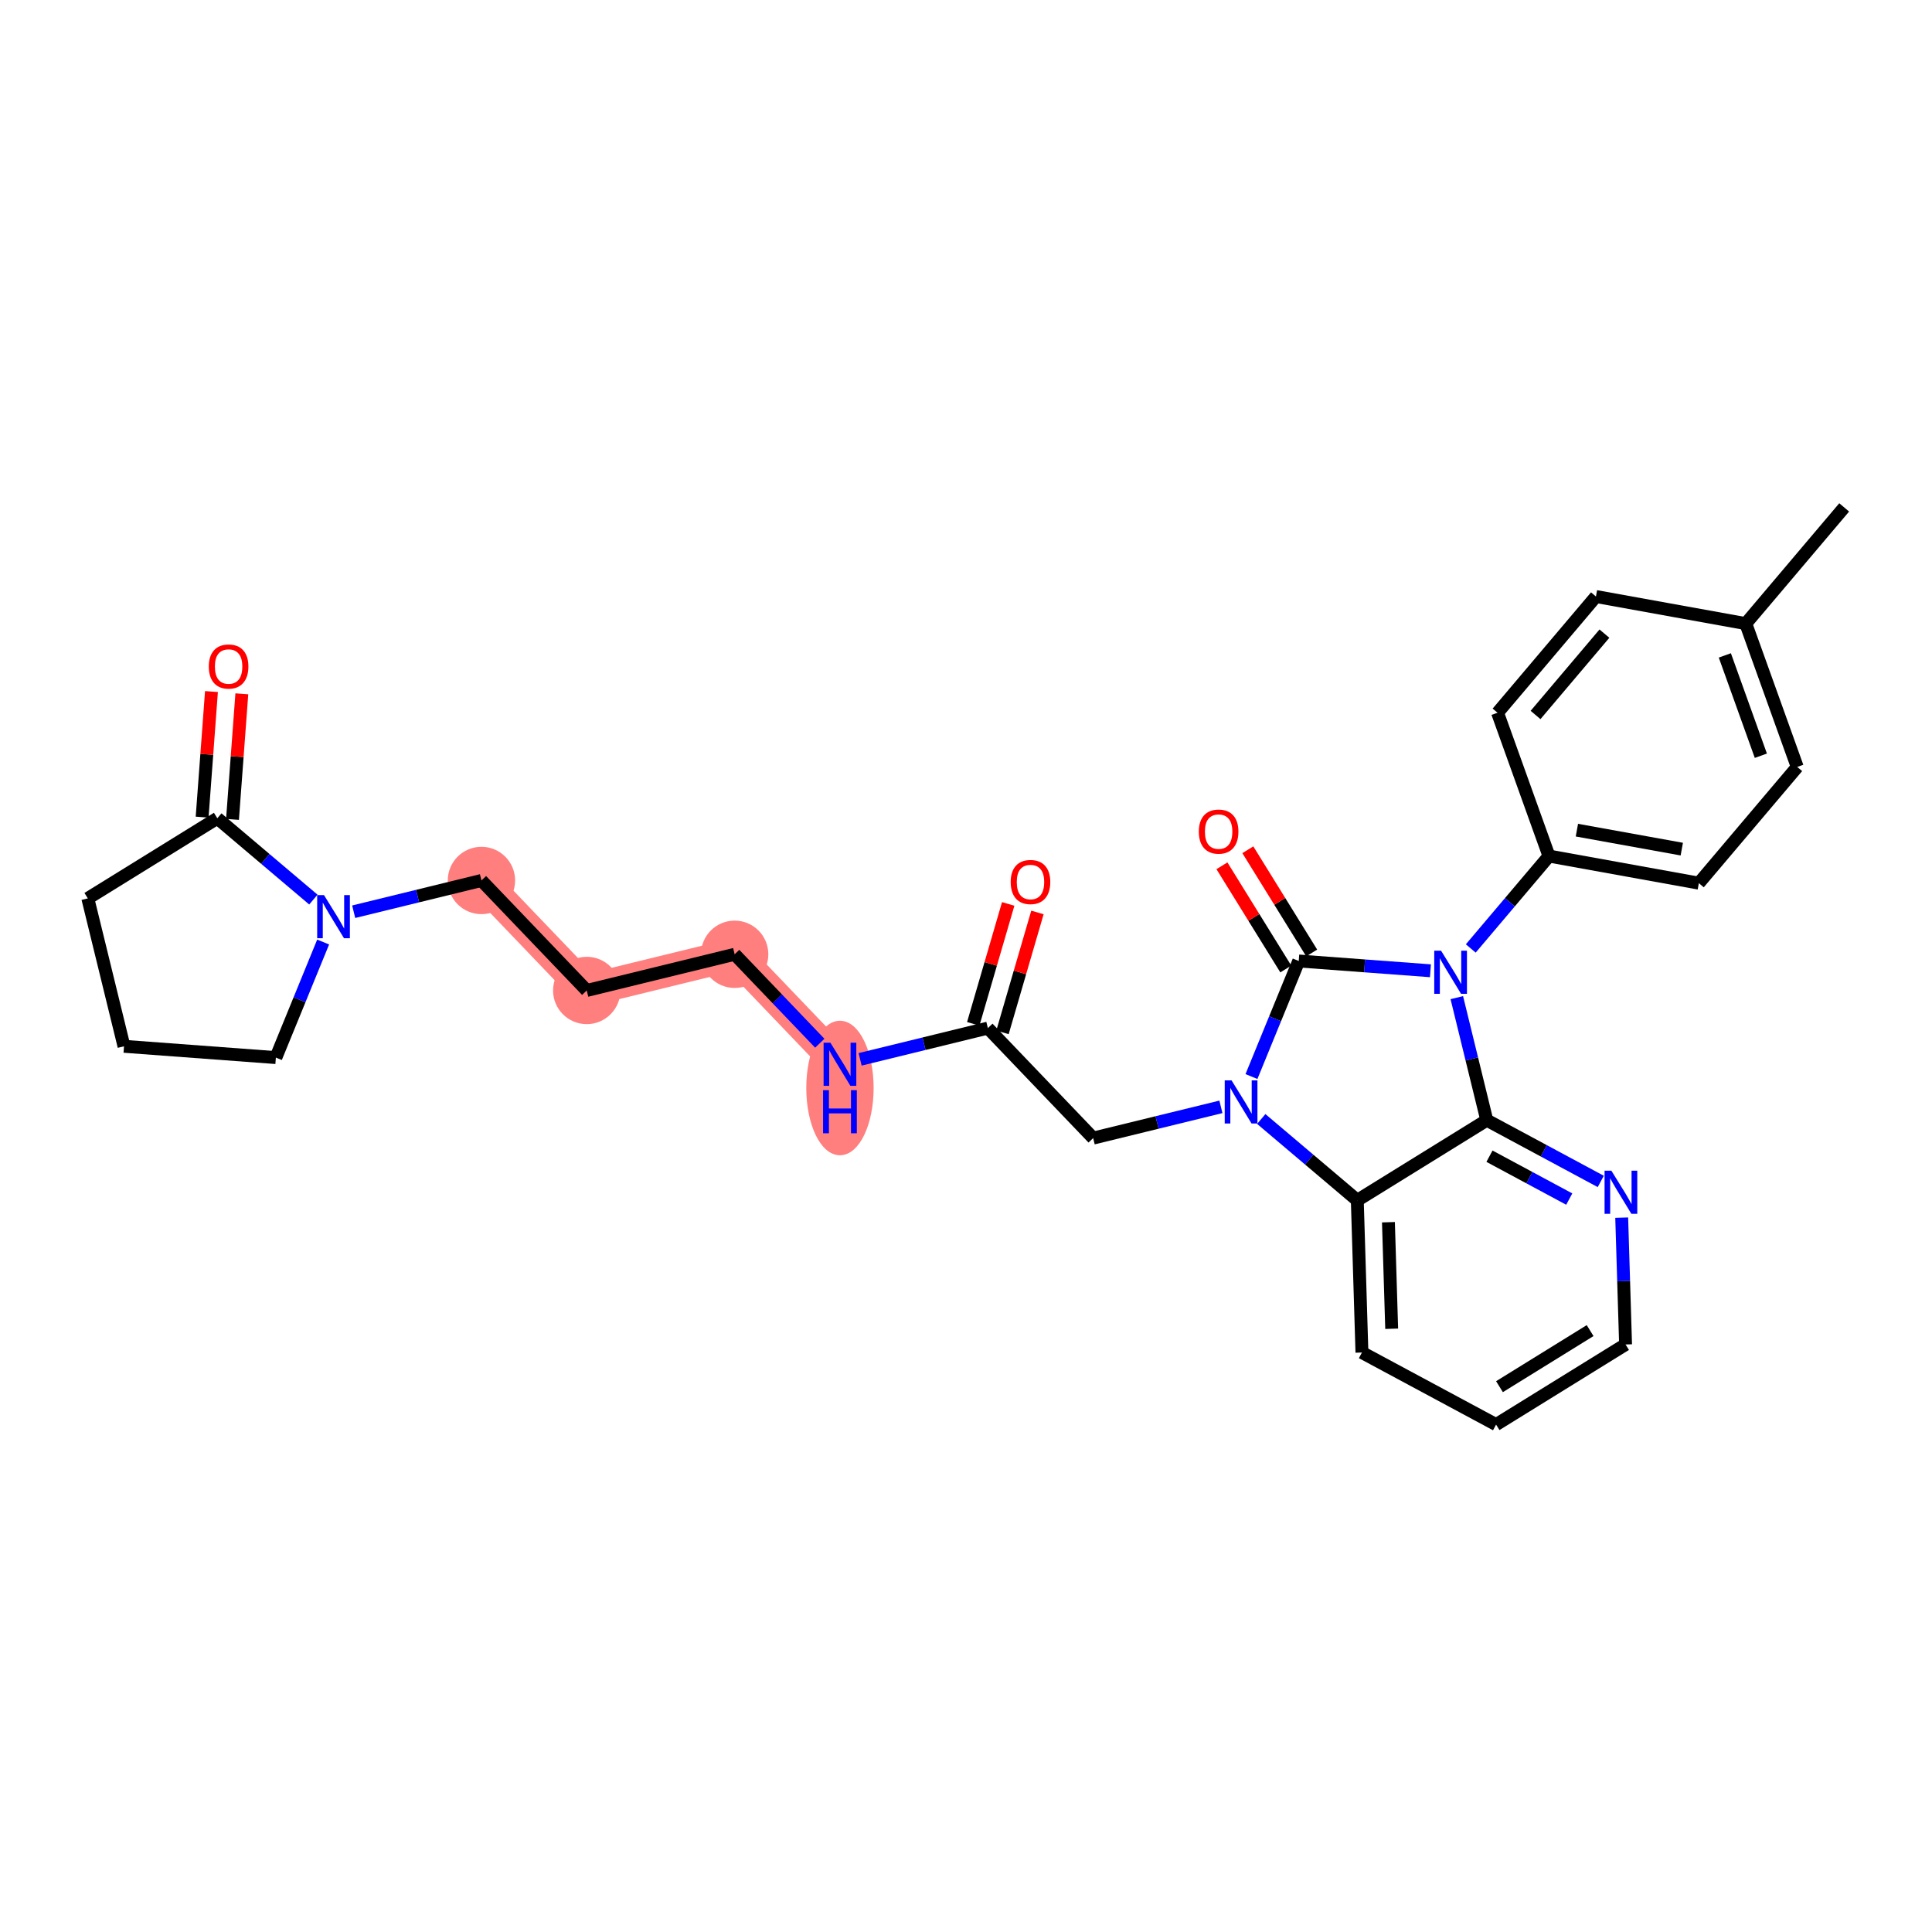 <?xml version='1.0' encoding='iso-8859-1'?>
<svg version='1.1' baseProfile='full'
              xmlns='http://www.w3.org/2000/svg'
                      xmlns:rdkit='http://www.rdkit.org/xml'
                      xmlns:xlink='http://www.w3.org/1999/xlink'
                  xml:space='preserve'
width='300px' height='300px' viewBox='0 0 300 300'>
<!-- END OF HEADER -->
<rect style='opacity:1.0;fill:#FFFFFF;stroke:none' width='300' height='300' x='0' y='0'> </rect>
<rect style='opacity:1.0;fill:#FFFFFF;stroke:none' width='300' height='300' x='0' y='0'> </rect>
<path d='M 130.427,165.262 L 114.077,148.181' style='fill:none;fill-rule:evenodd;stroke:#FF7F7F;stroke-width:5.0px;stroke-linecap:butt;stroke-linejoin:miter;stroke-opacity:1' />
<path d='M 114.077,148.181 L 91.109,153.8' style='fill:none;fill-rule:evenodd;stroke:#FF7F7F;stroke-width:5.0px;stroke-linecap:butt;stroke-linejoin:miter;stroke-opacity:1' />
<path d='M 91.109,153.8 L 74.758,136.719' style='fill:none;fill-rule:evenodd;stroke:#FF7F7F;stroke-width:5.0px;stroke-linecap:butt;stroke-linejoin:miter;stroke-opacity:1' />
<ellipse cx='130.427' cy='168.945' rx='4.729' ry='9.944'  style='fill:#FF7F7F;fill-rule:evenodd;stroke:#FF7F7F;stroke-width:1.0px;stroke-linecap:butt;stroke-linejoin:miter;stroke-opacity:1' />
<ellipse cx='114.077' cy='148.181' rx='4.729' ry='4.729'  style='fill:#FF7F7F;fill-rule:evenodd;stroke:#FF7F7F;stroke-width:1.0px;stroke-linecap:butt;stroke-linejoin:miter;stroke-opacity:1' />
<ellipse cx='91.109' cy='153.8' rx='4.729' ry='4.729'  style='fill:#FF7F7F;fill-rule:evenodd;stroke:#FF7F7F;stroke-width:1.0px;stroke-linecap:butt;stroke-linejoin:miter;stroke-opacity:1' />
<ellipse cx='74.758' cy='136.719' rx='4.729' ry='4.729'  style='fill:#FF7F7F;fill-rule:evenodd;stroke:#FF7F7F;stroke-width:1.0px;stroke-linecap:butt;stroke-linejoin:miter;stroke-opacity:1' />
<path class='bond-0 atom-0 atom-1' d='M 286.364,78.789 L 271.085,96.835' style='fill:none;fill-rule:evenodd;stroke:#000000;stroke-width:2.0px;stroke-linecap:butt;stroke-linejoin:miter;stroke-opacity:1' />
<path class='bond-1 atom-1 atom-2' d='M 271.085,96.835 L 279.074,119.09' style='fill:none;fill-rule:evenodd;stroke:#000000;stroke-width:2.0px;stroke-linecap:butt;stroke-linejoin:miter;stroke-opacity:1' />
<path class='bond-1 atom-1 atom-2' d='M 267.832,101.771 L 273.425,117.35' style='fill:none;fill-rule:evenodd;stroke:#000000;stroke-width:2.0px;stroke-linecap:butt;stroke-linejoin:miter;stroke-opacity:1' />
<path class='bond-29 atom-29 atom-1' d='M 247.817,92.626 L 271.085,96.835' style='fill:none;fill-rule:evenodd;stroke:#000000;stroke-width:2.0px;stroke-linecap:butt;stroke-linejoin:miter;stroke-opacity:1' />
<path class='bond-2 atom-2 atom-3' d='M 279.074,119.09 L 263.795,137.136' style='fill:none;fill-rule:evenodd;stroke:#000000;stroke-width:2.0px;stroke-linecap:butt;stroke-linejoin:miter;stroke-opacity:1' />
<path class='bond-3 atom-3 atom-4' d='M 263.795,137.136 L 240.527,132.928' style='fill:none;fill-rule:evenodd;stroke:#000000;stroke-width:2.0px;stroke-linecap:butt;stroke-linejoin:miter;stroke-opacity:1' />
<path class='bond-3 atom-3 atom-4' d='M 261.147,131.851 L 244.859,128.905' style='fill:none;fill-rule:evenodd;stroke:#000000;stroke-width:2.0px;stroke-linecap:butt;stroke-linejoin:miter;stroke-opacity:1' />
<path class='bond-4 atom-4 atom-5' d='M 240.527,132.928 L 234.453,140.102' style='fill:none;fill-rule:evenodd;stroke:#000000;stroke-width:2.0px;stroke-linecap:butt;stroke-linejoin:miter;stroke-opacity:1' />
<path class='bond-4 atom-4 atom-5' d='M 234.453,140.102 L 228.379,147.276' style='fill:none;fill-rule:evenodd;stroke:#0000FF;stroke-width:2.0px;stroke-linecap:butt;stroke-linejoin:miter;stroke-opacity:1' />
<path class='bond-27 atom-4 atom-28' d='M 240.527,132.928 L 232.538,110.673' style='fill:none;fill-rule:evenodd;stroke:#000000;stroke-width:2.0px;stroke-linecap:butt;stroke-linejoin:miter;stroke-opacity:1' />
<path class='bond-5 atom-5 atom-6' d='M 222.118,150.741 L 211.893,149.981' style='fill:none;fill-rule:evenodd;stroke:#0000FF;stroke-width:2.0px;stroke-linecap:butt;stroke-linejoin:miter;stroke-opacity:1' />
<path class='bond-5 atom-5 atom-6' d='M 211.893,149.981 L 201.668,149.221' style='fill:none;fill-rule:evenodd;stroke:#000000;stroke-width:2.0px;stroke-linecap:butt;stroke-linejoin:miter;stroke-opacity:1' />
<path class='bond-30 atom-27 atom-5' d='M 230.868,173.942 L 228.54,164.428' style='fill:none;fill-rule:evenodd;stroke:#000000;stroke-width:2.0px;stroke-linecap:butt;stroke-linejoin:miter;stroke-opacity:1' />
<path class='bond-30 atom-27 atom-5' d='M 228.54,164.428 L 226.212,154.913' style='fill:none;fill-rule:evenodd;stroke:#0000FF;stroke-width:2.0px;stroke-linecap:butt;stroke-linejoin:miter;stroke-opacity:1' />
<path class='bond-6 atom-6 atom-7' d='M 203.679,147.977 L 198.721,139.963' style='fill:none;fill-rule:evenodd;stroke:#000000;stroke-width:2.0px;stroke-linecap:butt;stroke-linejoin:miter;stroke-opacity:1' />
<path class='bond-6 atom-6 atom-7' d='M 198.721,139.963 L 193.763,131.95' style='fill:none;fill-rule:evenodd;stroke:#FF0000;stroke-width:2.0px;stroke-linecap:butt;stroke-linejoin:miter;stroke-opacity:1' />
<path class='bond-6 atom-6 atom-7' d='M 199.658,150.465 L 194.699,142.452' style='fill:none;fill-rule:evenodd;stroke:#000000;stroke-width:2.0px;stroke-linecap:butt;stroke-linejoin:miter;stroke-opacity:1' />
<path class='bond-6 atom-6 atom-7' d='M 194.699,142.452 L 189.741,134.439' style='fill:none;fill-rule:evenodd;stroke:#FF0000;stroke-width:2.0px;stroke-linecap:butt;stroke-linejoin:miter;stroke-opacity:1' />
<path class='bond-7 atom-6 atom-8' d='M 201.668,149.221 L 197.997,158.193' style='fill:none;fill-rule:evenodd;stroke:#000000;stroke-width:2.0px;stroke-linecap:butt;stroke-linejoin:miter;stroke-opacity:1' />
<path class='bond-7 atom-6 atom-8' d='M 197.997,158.193 L 194.326,167.166' style='fill:none;fill-rule:evenodd;stroke:#0000FF;stroke-width:2.0px;stroke-linecap:butt;stroke-linejoin:miter;stroke-opacity:1' />
<path class='bond-8 atom-8 atom-9' d='M 189.583,171.871 L 179.665,174.298' style='fill:none;fill-rule:evenodd;stroke:#0000FF;stroke-width:2.0px;stroke-linecap:butt;stroke-linejoin:miter;stroke-opacity:1' />
<path class='bond-8 atom-8 atom-9' d='M 179.665,174.298 L 169.746,176.724' style='fill:none;fill-rule:evenodd;stroke:#000000;stroke-width:2.0px;stroke-linecap:butt;stroke-linejoin:miter;stroke-opacity:1' />
<path class='bond-21 atom-8 atom-22' d='M 195.845,173.756 L 203.303,180.07' style='fill:none;fill-rule:evenodd;stroke:#0000FF;stroke-width:2.0px;stroke-linecap:butt;stroke-linejoin:miter;stroke-opacity:1' />
<path class='bond-21 atom-8 atom-22' d='M 203.303,180.07 L 210.76,186.384' style='fill:none;fill-rule:evenodd;stroke:#000000;stroke-width:2.0px;stroke-linecap:butt;stroke-linejoin:miter;stroke-opacity:1' />
<path class='bond-9 atom-9 atom-10' d='M 169.746,176.724 L 153.395,159.643' style='fill:none;fill-rule:evenodd;stroke:#000000;stroke-width:2.0px;stroke-linecap:butt;stroke-linejoin:miter;stroke-opacity:1' />
<path class='bond-10 atom-10 atom-11' d='M 155.666,160.305 L 158.379,150.995' style='fill:none;fill-rule:evenodd;stroke:#000000;stroke-width:2.0px;stroke-linecap:butt;stroke-linejoin:miter;stroke-opacity:1' />
<path class='bond-10 atom-10 atom-11' d='M 158.379,150.995 L 161.093,141.685' style='fill:none;fill-rule:evenodd;stroke:#FF0000;stroke-width:2.0px;stroke-linecap:butt;stroke-linejoin:miter;stroke-opacity:1' />
<path class='bond-10 atom-10 atom-11' d='M 151.125,158.981 L 153.839,149.672' style='fill:none;fill-rule:evenodd;stroke:#000000;stroke-width:2.0px;stroke-linecap:butt;stroke-linejoin:miter;stroke-opacity:1' />
<path class='bond-10 atom-10 atom-11' d='M 153.839,149.672 L 156.553,140.362' style='fill:none;fill-rule:evenodd;stroke:#FF0000;stroke-width:2.0px;stroke-linecap:butt;stroke-linejoin:miter;stroke-opacity:1' />
<path class='bond-11 atom-10 atom-12' d='M 153.395,159.643 L 143.477,162.07' style='fill:none;fill-rule:evenodd;stroke:#000000;stroke-width:2.0px;stroke-linecap:butt;stroke-linejoin:miter;stroke-opacity:1' />
<path class='bond-11 atom-10 atom-12' d='M 143.477,162.07 L 133.558,164.496' style='fill:none;fill-rule:evenodd;stroke:#0000FF;stroke-width:2.0px;stroke-linecap:butt;stroke-linejoin:miter;stroke-opacity:1' />
<path class='bond-12 atom-12 atom-13' d='M 127.297,161.992 L 120.687,155.086' style='fill:none;fill-rule:evenodd;stroke:#0000FF;stroke-width:2.0px;stroke-linecap:butt;stroke-linejoin:miter;stroke-opacity:1' />
<path class='bond-12 atom-12 atom-13' d='M 120.687,155.086 L 114.077,148.181' style='fill:none;fill-rule:evenodd;stroke:#000000;stroke-width:2.0px;stroke-linecap:butt;stroke-linejoin:miter;stroke-opacity:1' />
<path class='bond-13 atom-13 atom-14' d='M 114.077,148.181 L 91.109,153.8' style='fill:none;fill-rule:evenodd;stroke:#000000;stroke-width:2.0px;stroke-linecap:butt;stroke-linejoin:miter;stroke-opacity:1' />
<path class='bond-14 atom-14 atom-15' d='M 91.109,153.8 L 74.758,136.719' style='fill:none;fill-rule:evenodd;stroke:#000000;stroke-width:2.0px;stroke-linecap:butt;stroke-linejoin:miter;stroke-opacity:1' />
<path class='bond-15 atom-15 atom-16' d='M 74.758,136.719 L 64.84,139.145' style='fill:none;fill-rule:evenodd;stroke:#000000;stroke-width:2.0px;stroke-linecap:butt;stroke-linejoin:miter;stroke-opacity:1' />
<path class='bond-15 atom-15 atom-16' d='M 64.84,139.145 L 54.921,141.572' style='fill:none;fill-rule:evenodd;stroke:#0000FF;stroke-width:2.0px;stroke-linecap:butt;stroke-linejoin:miter;stroke-opacity:1' />
<path class='bond-16 atom-16 atom-17' d='M 50.178,146.277 L 46.507,155.25' style='fill:none;fill-rule:evenodd;stroke:#0000FF;stroke-width:2.0px;stroke-linecap:butt;stroke-linejoin:miter;stroke-opacity:1' />
<path class='bond-16 atom-16 atom-17' d='M 46.507,155.25 L 42.836,164.222' style='fill:none;fill-rule:evenodd;stroke:#000000;stroke-width:2.0px;stroke-linecap:butt;stroke-linejoin:miter;stroke-opacity:1' />
<path class='bond-31 atom-20 atom-16' d='M 33.744,127.059 L 41.202,133.373' style='fill:none;fill-rule:evenodd;stroke:#000000;stroke-width:2.0px;stroke-linecap:butt;stroke-linejoin:miter;stroke-opacity:1' />
<path class='bond-31 atom-20 atom-16' d='M 41.202,133.373 L 48.66,139.687' style='fill:none;fill-rule:evenodd;stroke:#0000FF;stroke-width:2.0px;stroke-linecap:butt;stroke-linejoin:miter;stroke-opacity:1' />
<path class='bond-17 atom-17 atom-18' d='M 42.836,164.222 L 19.256,162.469' style='fill:none;fill-rule:evenodd;stroke:#000000;stroke-width:2.0px;stroke-linecap:butt;stroke-linejoin:miter;stroke-opacity:1' />
<path class='bond-18 atom-18 atom-19' d='M 19.256,162.469 L 13.636,139.501' style='fill:none;fill-rule:evenodd;stroke:#000000;stroke-width:2.0px;stroke-linecap:butt;stroke-linejoin:miter;stroke-opacity:1' />
<path class='bond-19 atom-19 atom-20' d='M 13.636,139.501 L 33.744,127.059' style='fill:none;fill-rule:evenodd;stroke:#000000;stroke-width:2.0px;stroke-linecap:butt;stroke-linejoin:miter;stroke-opacity:1' />
<path class='bond-20 atom-20 atom-21' d='M 36.102,127.234 L 36.827,117.485' style='fill:none;fill-rule:evenodd;stroke:#000000;stroke-width:2.0px;stroke-linecap:butt;stroke-linejoin:miter;stroke-opacity:1' />
<path class='bond-20 atom-20 atom-21' d='M 36.827,117.485 L 37.552,107.735' style='fill:none;fill-rule:evenodd;stroke:#FF0000;stroke-width:2.0px;stroke-linecap:butt;stroke-linejoin:miter;stroke-opacity:1' />
<path class='bond-20 atom-20 atom-21' d='M 31.386,126.884 L 32.111,117.134' style='fill:none;fill-rule:evenodd;stroke:#000000;stroke-width:2.0px;stroke-linecap:butt;stroke-linejoin:miter;stroke-opacity:1' />
<path class='bond-20 atom-20 atom-21' d='M 32.111,117.134 L 32.836,107.384' style='fill:none;fill-rule:evenodd;stroke:#FF0000;stroke-width:2.0px;stroke-linecap:butt;stroke-linejoin:miter;stroke-opacity:1' />
<path class='bond-22 atom-22 atom-23' d='M 210.76,186.384 L 211.481,210.018' style='fill:none;fill-rule:evenodd;stroke:#000000;stroke-width:2.0px;stroke-linecap:butt;stroke-linejoin:miter;stroke-opacity:1' />
<path class='bond-22 atom-22 atom-23' d='M 215.595,189.785 L 216.1,206.329' style='fill:none;fill-rule:evenodd;stroke:#000000;stroke-width:2.0px;stroke-linecap:butt;stroke-linejoin:miter;stroke-opacity:1' />
<path class='bond-32 atom-27 atom-22' d='M 230.868,173.942 L 210.76,186.384' style='fill:none;fill-rule:evenodd;stroke:#000000;stroke-width:2.0px;stroke-linecap:butt;stroke-linejoin:miter;stroke-opacity:1' />
<path class='bond-23 atom-23 atom-24' d='M 211.481,210.018 L 232.31,221.211' style='fill:none;fill-rule:evenodd;stroke:#000000;stroke-width:2.0px;stroke-linecap:butt;stroke-linejoin:miter;stroke-opacity:1' />
<path class='bond-24 atom-24 atom-25' d='M 232.31,221.211 L 252.418,208.77' style='fill:none;fill-rule:evenodd;stroke:#000000;stroke-width:2.0px;stroke-linecap:butt;stroke-linejoin:miter;stroke-opacity:1' />
<path class='bond-24 atom-24 atom-25' d='M 232.838,215.323 L 246.913,206.614' style='fill:none;fill-rule:evenodd;stroke:#000000;stroke-width:2.0px;stroke-linecap:butt;stroke-linejoin:miter;stroke-opacity:1' />
<path class='bond-25 atom-25 atom-26' d='M 252.418,208.77 L 252.117,198.922' style='fill:none;fill-rule:evenodd;stroke:#000000;stroke-width:2.0px;stroke-linecap:butt;stroke-linejoin:miter;stroke-opacity:1' />
<path class='bond-25 atom-25 atom-26' d='M 252.117,198.922 L 251.817,189.074' style='fill:none;fill-rule:evenodd;stroke:#0000FF;stroke-width:2.0px;stroke-linecap:butt;stroke-linejoin:miter;stroke-opacity:1' />
<path class='bond-26 atom-26 atom-27' d='M 248.566,183.453 L 239.717,178.697' style='fill:none;fill-rule:evenodd;stroke:#0000FF;stroke-width:2.0px;stroke-linecap:butt;stroke-linejoin:miter;stroke-opacity:1' />
<path class='bond-26 atom-26 atom-27' d='M 239.717,178.697 L 230.868,173.942' style='fill:none;fill-rule:evenodd;stroke:#000000;stroke-width:2.0px;stroke-linecap:butt;stroke-linejoin:miter;stroke-opacity:1' />
<path class='bond-26 atom-26 atom-27' d='M 243.673,186.192 L 237.478,182.863' style='fill:none;fill-rule:evenodd;stroke:#0000FF;stroke-width:2.0px;stroke-linecap:butt;stroke-linejoin:miter;stroke-opacity:1' />
<path class='bond-26 atom-26 atom-27' d='M 237.478,182.863 L 231.284,179.535' style='fill:none;fill-rule:evenodd;stroke:#000000;stroke-width:2.0px;stroke-linecap:butt;stroke-linejoin:miter;stroke-opacity:1' />
<path class='bond-28 atom-28 atom-29' d='M 232.538,110.673 L 247.817,92.626' style='fill:none;fill-rule:evenodd;stroke:#000000;stroke-width:2.0px;stroke-linecap:butt;stroke-linejoin:miter;stroke-opacity:1' />
<path class='bond-28 atom-28 atom-29' d='M 238.439,111.022 L 249.134,98.389' style='fill:none;fill-rule:evenodd;stroke:#000000;stroke-width:2.0px;stroke-linecap:butt;stroke-linejoin:miter;stroke-opacity:1' />
<path  class='atom-5' d='M 223.769 147.626
L 225.963 151.173
Q 226.18 151.523, 226.53 152.156
Q 226.88 152.79, 226.899 152.828
L 226.899 147.626
L 227.788 147.626
L 227.788 154.322
L 226.871 154.322
L 224.516 150.444
Q 224.241 149.99, 223.948 149.47
Q 223.664 148.95, 223.579 148.789
L 223.579 154.322
L 222.709 154.322
L 222.709 147.626
L 223.769 147.626
' fill='#0000FF'/>
<path  class='atom-7' d='M 186.153 129.132
Q 186.153 127.524, 186.947 126.626
Q 187.742 125.727, 189.227 125.727
Q 190.712 125.727, 191.506 126.626
Q 192.301 127.524, 192.301 129.132
Q 192.301 130.759, 191.497 131.686
Q 190.693 132.603, 189.227 132.603
Q 187.751 132.603, 186.947 131.686
Q 186.153 130.768, 186.153 129.132
M 189.227 131.847
Q 190.248 131.847, 190.797 131.166
Q 191.355 130.475, 191.355 129.132
Q 191.355 127.817, 190.797 127.155
Q 190.248 126.484, 189.227 126.484
Q 188.205 126.484, 187.647 127.146
Q 187.099 127.808, 187.099 129.132
Q 187.099 130.485, 187.647 131.166
Q 188.205 131.847, 189.227 131.847
' fill='#FF0000'/>
<path  class='atom-8' d='M 191.234 167.757
L 193.428 171.304
Q 193.646 171.654, 193.996 172.287
Q 194.346 172.921, 194.364 172.959
L 194.364 167.757
L 195.254 167.757
L 195.254 174.453
L 194.336 174.453
L 191.981 170.576
Q 191.707 170.122, 191.413 169.601
Q 191.13 169.081, 191.045 168.92
L 191.045 174.453
L 190.174 174.453
L 190.174 167.757
L 191.234 167.757
' fill='#0000FF'/>
<path  class='atom-11' d='M 156.939 136.961
Q 156.939 135.353, 157.734 134.455
Q 158.528 133.556, 160.013 133.556
Q 161.498 133.556, 162.293 134.455
Q 163.087 135.353, 163.087 136.961
Q 163.087 138.588, 162.283 139.515
Q 161.479 140.432, 160.013 140.432
Q 158.538 140.432, 157.734 139.515
Q 156.939 138.598, 156.939 136.961
M 160.013 139.676
Q 161.035 139.676, 161.583 138.995
Q 162.141 138.304, 162.141 136.961
Q 162.141 135.647, 161.583 134.985
Q 161.035 134.313, 160.013 134.313
Q 158.992 134.313, 158.434 134.975
Q 157.885 135.637, 157.885 136.961
Q 157.885 138.314, 158.434 138.995
Q 158.992 139.676, 160.013 139.676
' fill='#FF0000'/>
<path  class='atom-12' d='M 128.947 161.914
L 131.141 165.461
Q 131.359 165.811, 131.709 166.444
Q 132.059 167.078, 132.078 167.116
L 132.078 161.914
L 132.967 161.914
L 132.967 168.61
L 132.049 168.61
L 129.694 164.733
Q 129.42 164.279, 129.127 163.758
Q 128.843 163.238, 128.758 163.077
L 128.758 168.61
L 127.888 168.61
L 127.888 161.914
L 128.947 161.914
' fill='#0000FF'/>
<path  class='atom-12' d='M 127.807 169.28
L 128.715 169.28
L 128.715 172.127
L 132.139 172.127
L 132.139 169.28
L 133.047 169.28
L 133.047 175.976
L 132.139 175.976
L 132.139 172.884
L 128.715 172.884
L 128.715 175.976
L 127.807 175.976
L 127.807 169.28
' fill='#0000FF'/>
<path  class='atom-16' d='M 50.31 138.99
L 52.504 142.536
Q 52.722 142.886, 53.072 143.52
Q 53.422 144.154, 53.441 144.192
L 53.441 138.99
L 54.33 138.99
L 54.33 145.686
L 53.412 145.686
L 51.057 141.808
Q 50.783 141.354, 50.49 140.834
Q 50.206 140.314, 50.121 140.153
L 50.121 145.686
L 49.251 145.686
L 49.251 138.99
L 50.31 138.99
' fill='#0000FF'/>
<path  class='atom-21' d='M 32.423 103.498
Q 32.423 101.89, 33.218 100.991
Q 34.012 100.093, 35.497 100.093
Q 36.982 100.093, 37.777 100.991
Q 38.571 101.89, 38.571 103.498
Q 38.571 105.124, 37.767 106.051
Q 36.963 106.969, 35.497 106.969
Q 34.022 106.969, 33.218 106.051
Q 32.423 105.134, 32.423 103.498
M 35.497 106.212
Q 36.519 106.212, 37.067 105.531
Q 37.625 104.841, 37.625 103.498
Q 37.625 102.183, 37.067 101.521
Q 36.519 100.849, 35.497 100.849
Q 34.476 100.849, 33.918 101.511
Q 33.369 102.173, 33.369 103.498
Q 33.369 104.85, 33.918 105.531
Q 34.476 106.212, 35.497 106.212
' fill='#FF0000'/>
<path  class='atom-26' d='M 250.216 181.787
L 252.411 185.334
Q 252.628 185.684, 252.978 186.317
Q 253.328 186.951, 253.347 186.989
L 253.347 181.787
L 254.236 181.787
L 254.236 188.483
L 253.319 188.483
L 250.963 184.605
Q 250.689 184.151, 250.396 183.631
Q 250.112 183.111, 250.027 182.95
L 250.027 188.483
L 249.157 188.483
L 249.157 181.787
L 250.216 181.787
' fill='#0000FF'/>
</svg>
